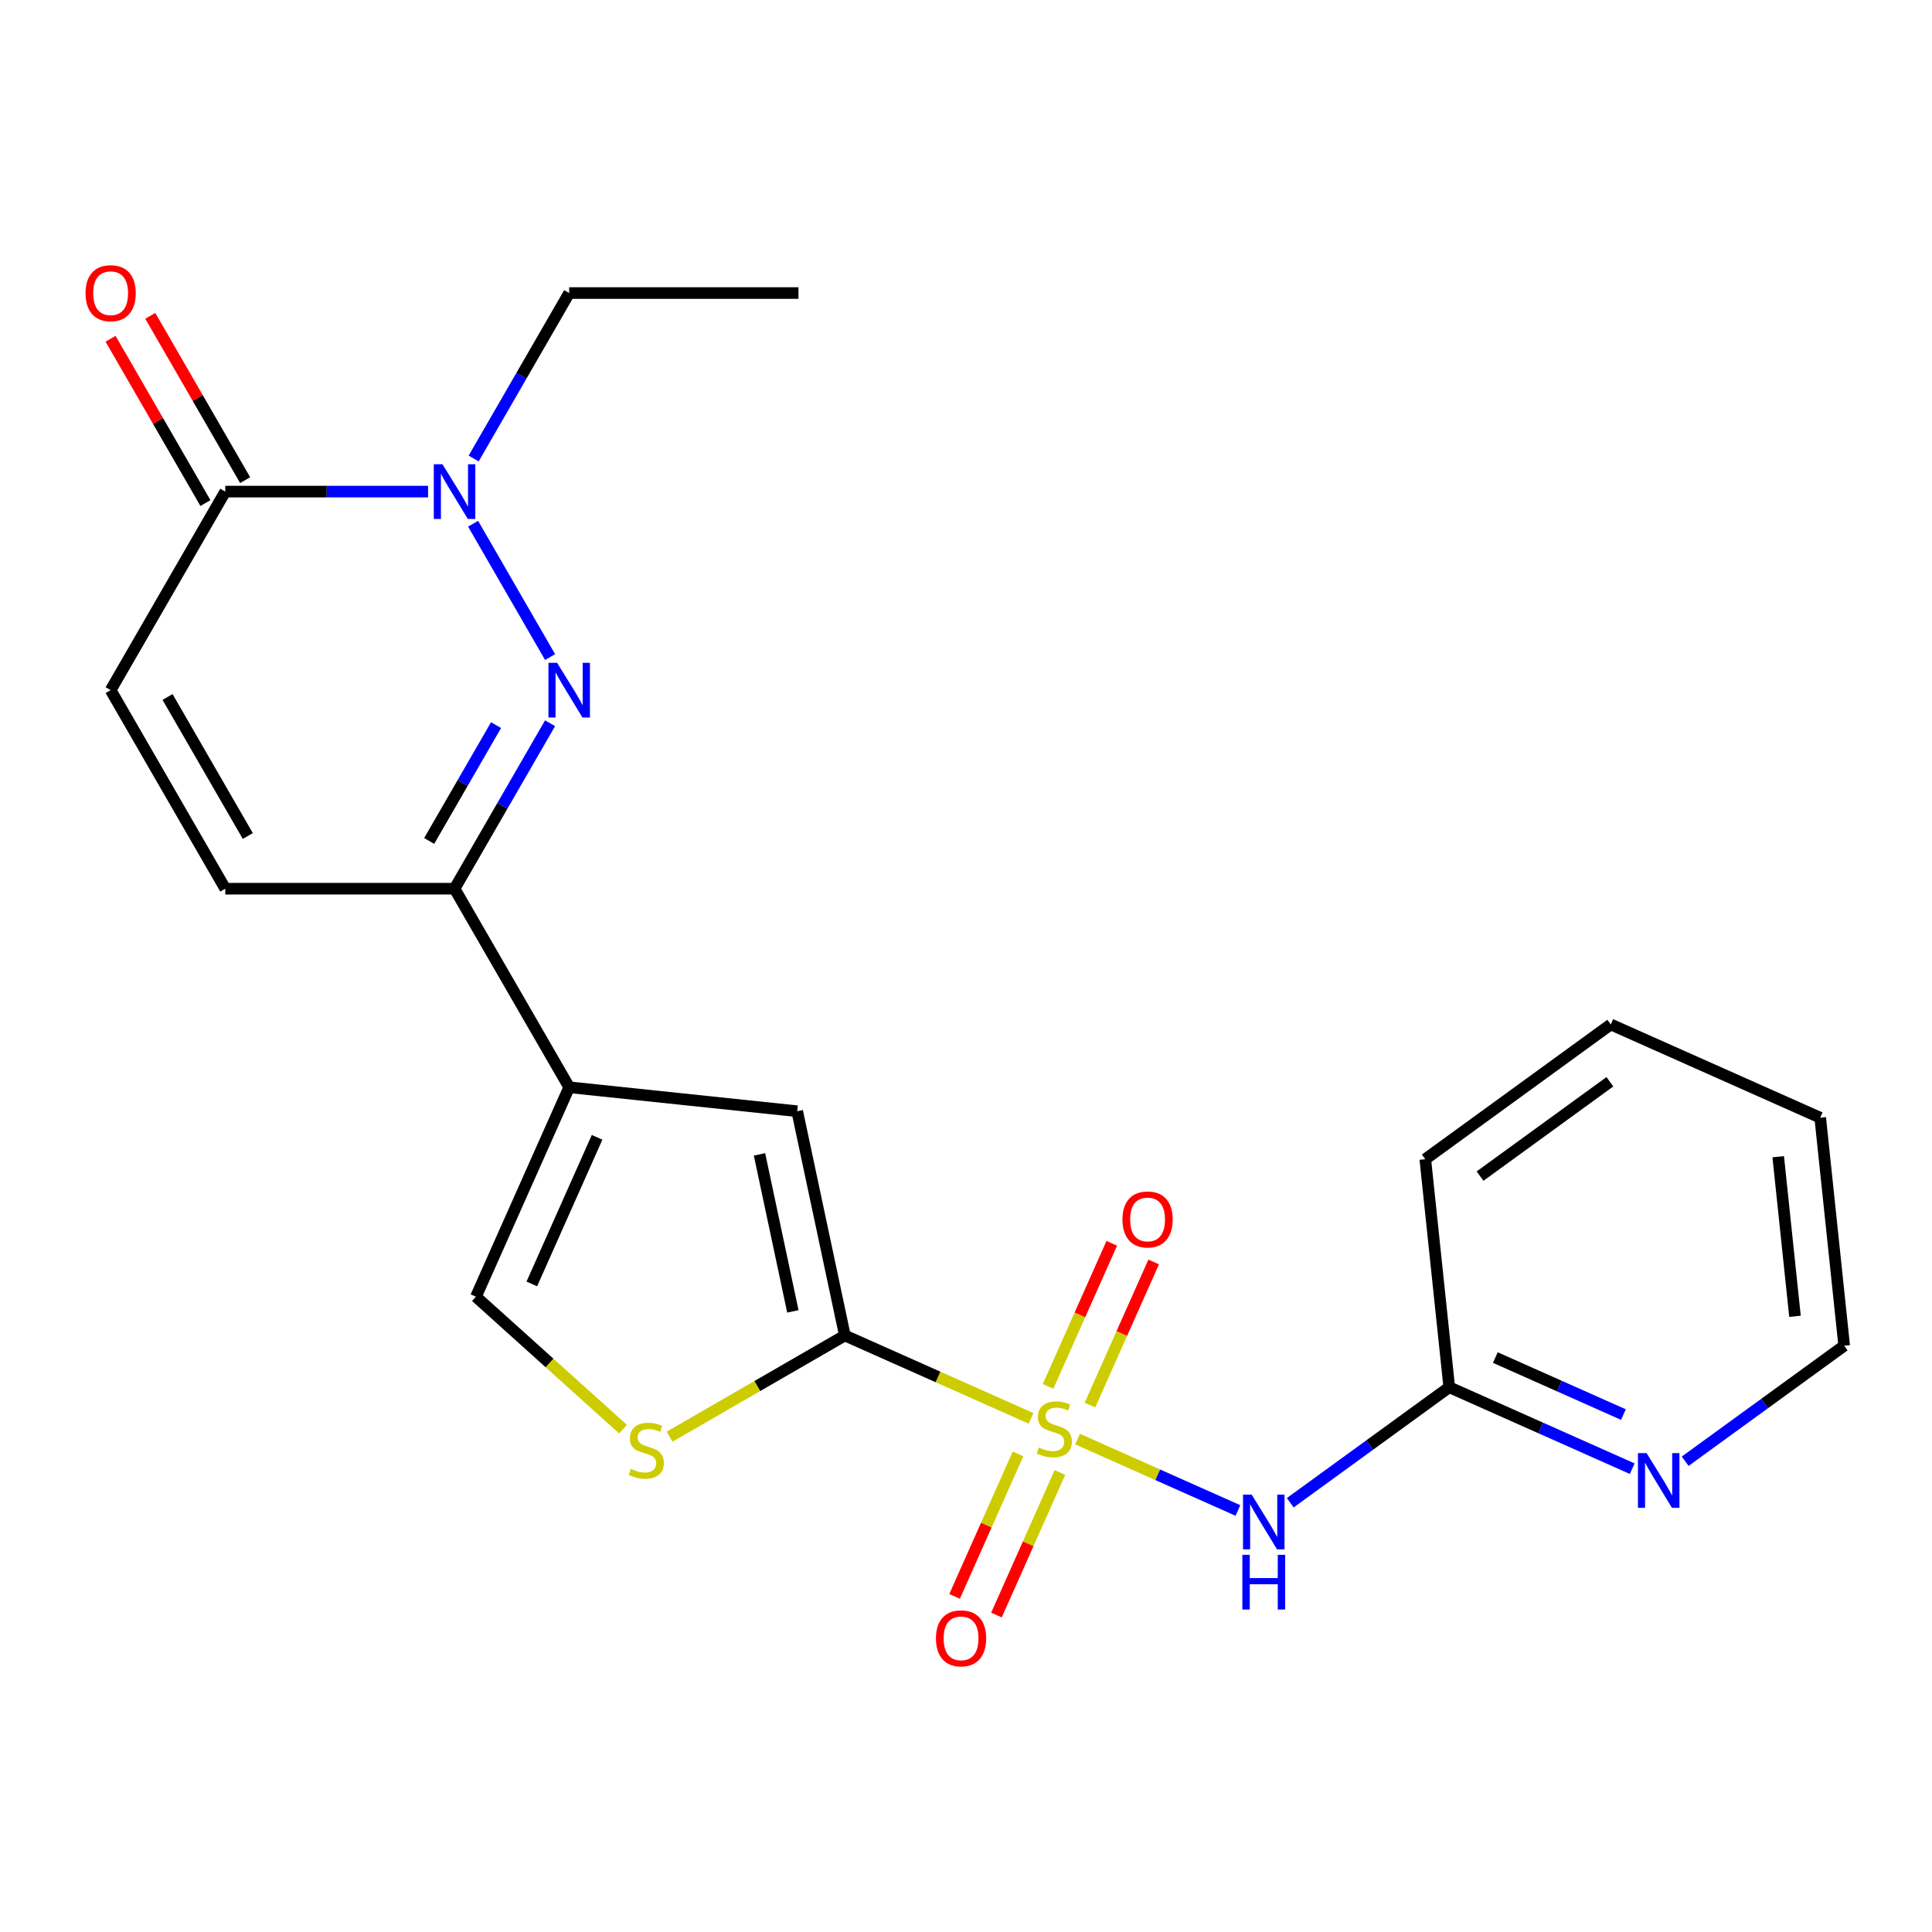 <?xml version='1.0' encoding='iso-8859-1'?>
<svg version='1.1' baseProfile='full'
              xmlns='http://www.w3.org/2000/svg'
                      xmlns:rdkit='http://www.rdkit.org/xml'
                      xmlns:xlink='http://www.w3.org/1999/xlink'
                  xml:space='preserve'
width='1000px' height='1000px' viewBox='0 0 1000 1000'>
<!-- END OF HEADER -->
<rect style='opacity:1.0;fill:#FFFFFF;stroke:none' width='1000' height='1000' x='0' y='0'> </rect>
<path class='bond-0' d='M 533.666,734.148 L 485.485,712.696' style='fill:none;fill-rule:evenodd;stroke:#CCCC00;stroke-width:6px;stroke-linecap:butt;stroke-linejoin:miter;stroke-opacity:1' />
<path class='bond-0' d='M 485.485,712.696 L 437.303,691.244' style='fill:none;fill-rule:evenodd;stroke:#000000;stroke-width:6px;stroke-linecap:butt;stroke-linejoin:miter;stroke-opacity:1' />
<path class='bond-2' d='M 557.76,744.875 L 599.253,763.349' style='fill:none;fill-rule:evenodd;stroke:#CCCC00;stroke-width:6px;stroke-linecap:butt;stroke-linejoin:miter;stroke-opacity:1' />
<path class='bond-2' d='M 599.253,763.349 L 640.746,781.823' style='fill:none;fill-rule:evenodd;stroke:#0000FF;stroke-width:6px;stroke-linecap:butt;stroke-linejoin:miter;stroke-opacity:1' />
<path class='bond-12' d='M 526.926,752.531 L 510.505,789.414' style='fill:none;fill-rule:evenodd;stroke:#CCCC00;stroke-width:6px;stroke-linecap:butt;stroke-linejoin:miter;stroke-opacity:1' />
<path class='bond-12' d='M 510.505,789.414 L 494.084,826.296' style='fill:none;fill-rule:evenodd;stroke:#FF0000;stroke-width:6px;stroke-linecap:butt;stroke-linejoin:miter;stroke-opacity:1' />
<path class='bond-12' d='M 548.608,762.185 L 532.187,799.067' style='fill:none;fill-rule:evenodd;stroke:#CCCC00;stroke-width:6px;stroke-linecap:butt;stroke-linejoin:miter;stroke-opacity:1' />
<path class='bond-12' d='M 532.187,799.067 L 515.766,835.95' style='fill:none;fill-rule:evenodd;stroke:#FF0000;stroke-width:6px;stroke-linecap:butt;stroke-linejoin:miter;stroke-opacity:1' />
<path class='bond-13' d='M 564.162,727.251 L 580.649,690.219' style='fill:none;fill-rule:evenodd;stroke:#CCCC00;stroke-width:6px;stroke-linecap:butt;stroke-linejoin:miter;stroke-opacity:1' />
<path class='bond-13' d='M 580.649,690.219 L 597.137,653.187' style='fill:none;fill-rule:evenodd;stroke:#FF0000;stroke-width:6px;stroke-linecap:butt;stroke-linejoin:miter;stroke-opacity:1' />
<path class='bond-13' d='M 542.48,717.598 L 558.967,680.566' style='fill:none;fill-rule:evenodd;stroke:#CCCC00;stroke-width:6px;stroke-linecap:butt;stroke-linejoin:miter;stroke-opacity:1' />
<path class='bond-13' d='M 558.967,680.566 L 575.455,643.533' style='fill:none;fill-rule:evenodd;stroke:#FF0000;stroke-width:6px;stroke-linecap:butt;stroke-linejoin:miter;stroke-opacity:1' />
<path class='bond-6' d='M 437.303,691.244 L 412.63,575.167' style='fill:none;fill-rule:evenodd;stroke:#000000;stroke-width:6px;stroke-linecap:butt;stroke-linejoin:miter;stroke-opacity:1' />
<path class='bond-6' d='M 410.387,678.767 L 393.116,597.513' style='fill:none;fill-rule:evenodd;stroke:#000000;stroke-width:6px;stroke-linecap:butt;stroke-linejoin:miter;stroke-opacity:1' />
<path class='bond-7' d='M 437.303,691.244 L 391.941,717.434' style='fill:none;fill-rule:evenodd;stroke:#000000;stroke-width:6px;stroke-linecap:butt;stroke-linejoin:miter;stroke-opacity:1' />
<path class='bond-7' d='M 391.941,717.434 L 346.579,743.624' style='fill:none;fill-rule:evenodd;stroke:#CCCC00;stroke-width:6px;stroke-linecap:butt;stroke-linejoin:miter;stroke-opacity:1' />
<path class='bond-1' d='M 284.722,374.347 L 259.999,417.17' style='fill:none;fill-rule:evenodd;stroke:#0000FF;stroke-width:6px;stroke-linecap:butt;stroke-linejoin:miter;stroke-opacity:1' />
<path class='bond-1' d='M 259.999,417.17 L 235.275,459.992' style='fill:none;fill-rule:evenodd;stroke:#000000;stroke-width:6px;stroke-linecap:butt;stroke-linejoin:miter;stroke-opacity:1' />
<path class='bond-1' d='M 256.751,375.327 L 239.445,405.303' style='fill:none;fill-rule:evenodd;stroke:#0000FF;stroke-width:6px;stroke-linecap:butt;stroke-linejoin:miter;stroke-opacity:1' />
<path class='bond-1' d='M 239.445,405.303 L 222.138,435.278' style='fill:none;fill-rule:evenodd;stroke:#000000;stroke-width:6px;stroke-linecap:butt;stroke-linejoin:miter;stroke-opacity:1' />
<path class='bond-4' d='M 284.722,340.094 L 244.878,271.082' style='fill:none;fill-rule:evenodd;stroke:#0000FF;stroke-width:6px;stroke-linecap:butt;stroke-linejoin:miter;stroke-opacity:1' />
<path class='bond-14' d='M 667.83,777.82 L 708.98,747.923' style='fill:none;fill-rule:evenodd;stroke:#0000FF;stroke-width:6px;stroke-linecap:butt;stroke-linejoin:miter;stroke-opacity:1' />
<path class='bond-14' d='M 708.98,747.923 L 750.129,718.026' style='fill:none;fill-rule:evenodd;stroke:#000000;stroke-width:6px;stroke-linecap:butt;stroke-linejoin:miter;stroke-opacity:1' />
<path class='bond-3' d='M 294.61,562.763 L 412.63,575.167' style='fill:none;fill-rule:evenodd;stroke:#000000;stroke-width:6px;stroke-linecap:butt;stroke-linejoin:miter;stroke-opacity:1' />
<path class='bond-5' d='M 294.61,562.763 L 235.275,459.992' style='fill:none;fill-rule:evenodd;stroke:#000000;stroke-width:6px;stroke-linecap:butt;stroke-linejoin:miter;stroke-opacity:1' />
<path class='bond-23' d='M 294.61,562.763 L 246.343,671.173' style='fill:none;fill-rule:evenodd;stroke:#000000;stroke-width:6px;stroke-linecap:butt;stroke-linejoin:miter;stroke-opacity:1' />
<path class='bond-23' d='M 309.052,588.678 L 275.265,664.565' style='fill:none;fill-rule:evenodd;stroke:#000000;stroke-width:6px;stroke-linecap:butt;stroke-linejoin:miter;stroke-opacity:1' />
<path class='bond-17' d='M 245.164,237.323 L 269.887,194.501' style='fill:none;fill-rule:evenodd;stroke:#0000FF;stroke-width:6px;stroke-linecap:butt;stroke-linejoin:miter;stroke-opacity:1' />
<path class='bond-17' d='M 269.887,194.501 L 294.61,151.679' style='fill:none;fill-rule:evenodd;stroke:#000000;stroke-width:6px;stroke-linecap:butt;stroke-linejoin:miter;stroke-opacity:1' />
<path class='bond-25' d='M 221.569,254.45 L 169.087,254.45' style='fill:none;fill-rule:evenodd;stroke:#0000FF;stroke-width:6px;stroke-linecap:butt;stroke-linejoin:miter;stroke-opacity:1' />
<path class='bond-25' d='M 169.087,254.45 L 116.606,254.45' style='fill:none;fill-rule:evenodd;stroke:#000000;stroke-width:6px;stroke-linecap:butt;stroke-linejoin:miter;stroke-opacity:1' />
<path class='bond-11' d='M 235.275,459.992 L 116.606,459.992' style='fill:none;fill-rule:evenodd;stroke:#000000;stroke-width:6px;stroke-linecap:butt;stroke-linejoin:miter;stroke-opacity:1' />
<path class='bond-9' d='M 322.485,739.732 L 284.414,705.452' style='fill:none;fill-rule:evenodd;stroke:#CCCC00;stroke-width:6px;stroke-linecap:butt;stroke-linejoin:miter;stroke-opacity:1' />
<path class='bond-9' d='M 284.414,705.452 L 246.343,671.173' style='fill:none;fill-rule:evenodd;stroke:#000000;stroke-width:6px;stroke-linecap:butt;stroke-linejoin:miter;stroke-opacity:1' />
<path class='bond-8' d='M 116.606,254.45 L 57.271,357.221' style='fill:none;fill-rule:evenodd;stroke:#000000;stroke-width:6px;stroke-linecap:butt;stroke-linejoin:miter;stroke-opacity:1' />
<path class='bond-16' d='M 126.883,248.516 L 102.333,205.994' style='fill:none;fill-rule:evenodd;stroke:#000000;stroke-width:6px;stroke-linecap:butt;stroke-linejoin:miter;stroke-opacity:1' />
<path class='bond-16' d='M 102.333,205.994 L 77.782,163.472' style='fill:none;fill-rule:evenodd;stroke:#FF0000;stroke-width:6px;stroke-linecap:butt;stroke-linejoin:miter;stroke-opacity:1' />
<path class='bond-16' d='M 106.329,260.383 L 81.778,217.861' style='fill:none;fill-rule:evenodd;stroke:#000000;stroke-width:6px;stroke-linecap:butt;stroke-linejoin:miter;stroke-opacity:1' />
<path class='bond-16' d='M 81.778,217.861 L 57.228,175.339' style='fill:none;fill-rule:evenodd;stroke:#FF0000;stroke-width:6px;stroke-linecap:butt;stroke-linejoin:miter;stroke-opacity:1' />
<path class='bond-10' d='M 57.271,357.221 L 116.606,459.992' style='fill:none;fill-rule:evenodd;stroke:#000000;stroke-width:6px;stroke-linecap:butt;stroke-linejoin:miter;stroke-opacity:1' />
<path class='bond-10' d='M 86.725,360.769 L 128.26,432.709' style='fill:none;fill-rule:evenodd;stroke:#000000;stroke-width:6px;stroke-linecap:butt;stroke-linejoin:miter;stroke-opacity:1' />
<path class='bond-15' d='M 750.129,718.026 L 797.481,739.109' style='fill:none;fill-rule:evenodd;stroke:#000000;stroke-width:6px;stroke-linecap:butt;stroke-linejoin:miter;stroke-opacity:1' />
<path class='bond-15' d='M 797.481,739.109 L 844.833,760.191' style='fill:none;fill-rule:evenodd;stroke:#0000FF;stroke-width:6px;stroke-linecap:butt;stroke-linejoin:miter;stroke-opacity:1' />
<path class='bond-15' d='M 773.988,702.669 L 807.135,717.426' style='fill:none;fill-rule:evenodd;stroke:#000000;stroke-width:6px;stroke-linecap:butt;stroke-linejoin:miter;stroke-opacity:1' />
<path class='bond-15' d='M 807.135,717.426 L 840.281,732.184' style='fill:none;fill-rule:evenodd;stroke:#0000FF;stroke-width:6px;stroke-linecap:butt;stroke-linejoin:miter;stroke-opacity:1' />
<path class='bond-19' d='M 750.129,718.026 L 737.725,600.006' style='fill:none;fill-rule:evenodd;stroke:#000000;stroke-width:6px;stroke-linecap:butt;stroke-linejoin:miter;stroke-opacity:1' />
<path class='bond-18' d='M 872.246,756.335 L 913.396,726.438' style='fill:none;fill-rule:evenodd;stroke:#0000FF;stroke-width:6px;stroke-linecap:butt;stroke-linejoin:miter;stroke-opacity:1' />
<path class='bond-18' d='M 913.396,726.438 L 954.545,696.541' style='fill:none;fill-rule:evenodd;stroke:#000000;stroke-width:6px;stroke-linecap:butt;stroke-linejoin:miter;stroke-opacity:1' />
<path class='bond-20' d='M 294.61,151.679 L 413.28,151.679' style='fill:none;fill-rule:evenodd;stroke:#000000;stroke-width:6px;stroke-linecap:butt;stroke-linejoin:miter;stroke-opacity:1' />
<path class='bond-24' d='M 954.545,696.541 L 942.141,578.521' style='fill:none;fill-rule:evenodd;stroke:#000000;stroke-width:6px;stroke-linecap:butt;stroke-linejoin:miter;stroke-opacity:1' />
<path class='bond-24' d='M 929.081,681.319 L 920.398,598.705' style='fill:none;fill-rule:evenodd;stroke:#000000;stroke-width:6px;stroke-linecap:butt;stroke-linejoin:miter;stroke-opacity:1' />
<path class='bond-22' d='M 737.725,600.006 L 833.731,530.254' style='fill:none;fill-rule:evenodd;stroke:#000000;stroke-width:6px;stroke-linecap:butt;stroke-linejoin:miter;stroke-opacity:1' />
<path class='bond-22' d='M 766.076,608.745 L 833.28,559.918' style='fill:none;fill-rule:evenodd;stroke:#000000;stroke-width:6px;stroke-linecap:butt;stroke-linejoin:miter;stroke-opacity:1' />
<path class='bond-21' d='M 942.141,578.521 L 833.731,530.254' style='fill:none;fill-rule:evenodd;stroke:#000000;stroke-width:6px;stroke-linecap:butt;stroke-linejoin:miter;stroke-opacity:1' />
<path  class='atom-0' d='M 537.713 749.231
Q 538.033 749.351, 539.353 749.911
Q 540.673 750.471, 542.113 750.831
Q 543.593 751.151, 545.033 751.151
Q 547.713 751.151, 549.273 749.871
Q 550.833 748.551, 550.833 746.271
Q 550.833 744.711, 550.033 743.751
Q 549.273 742.791, 548.073 742.271
Q 546.873 741.751, 544.873 741.151
Q 542.353 740.391, 540.833 739.671
Q 539.353 738.951, 538.273 737.431
Q 537.233 735.911, 537.233 733.351
Q 537.233 729.791, 539.633 727.591
Q 542.073 725.391, 546.873 725.391
Q 550.153 725.391, 553.873 726.951
L 552.953 730.031
Q 549.553 728.631, 546.993 728.631
Q 544.233 728.631, 542.713 729.791
Q 541.193 730.911, 541.233 732.871
Q 541.233 734.391, 541.993 735.311
Q 542.793 736.231, 543.913 736.751
Q 545.073 737.271, 546.993 737.871
Q 549.553 738.671, 551.073 739.471
Q 552.593 740.271, 553.673 741.911
Q 554.793 743.511, 554.793 746.271
Q 554.793 750.191, 552.153 752.311
Q 549.553 754.391, 545.193 754.391
Q 542.673 754.391, 540.753 753.831
Q 538.873 753.311, 536.633 752.391
L 537.713 749.231
' fill='#CCCC00'/>
<path  class='atom-2' d='M 288.35 343.061
L 297.63 358.061
Q 298.55 359.541, 300.03 362.221
Q 301.51 364.901, 301.59 365.061
L 301.59 343.061
L 305.35 343.061
L 305.35 371.381
L 301.47 371.381
L 291.51 354.981
Q 290.35 353.061, 289.11 350.861
Q 287.91 348.661, 287.55 347.981
L 287.55 371.381
L 283.87 371.381
L 283.87 343.061
L 288.35 343.061
' fill='#0000FF'/>
<path  class='atom-3' d='M 647.863 773.619
L 657.143 788.619
Q 658.063 790.099, 659.543 792.779
Q 661.023 795.459, 661.103 795.619
L 661.103 773.619
L 664.863 773.619
L 664.863 801.939
L 660.983 801.939
L 651.023 785.539
Q 649.863 783.619, 648.623 781.419
Q 647.423 779.219, 647.063 778.539
L 647.063 801.939
L 643.383 801.939
L 643.383 773.619
L 647.863 773.619
' fill='#0000FF'/>
<path  class='atom-3' d='M 643.043 804.771
L 646.883 804.771
L 646.883 816.811
L 661.363 816.811
L 661.363 804.771
L 665.203 804.771
L 665.203 833.091
L 661.363 833.091
L 661.363 820.011
L 646.883 820.011
L 646.883 833.091
L 643.043 833.091
L 643.043 804.771
' fill='#0000FF'/>
<path  class='atom-5' d='M 229.015 240.29
L 238.295 255.29
Q 239.215 256.77, 240.695 259.45
Q 242.175 262.13, 242.255 262.29
L 242.255 240.29
L 246.015 240.29
L 246.015 268.61
L 242.135 268.61
L 232.175 252.21
Q 231.015 250.29, 229.775 248.09
Q 228.575 245.89, 228.215 245.21
L 228.215 268.61
L 224.535 268.61
L 224.535 240.29
L 229.015 240.29
' fill='#0000FF'/>
<path  class='atom-8' d='M 326.532 760.299
Q 326.852 760.419, 328.172 760.979
Q 329.492 761.539, 330.932 761.899
Q 332.412 762.219, 333.852 762.219
Q 336.532 762.219, 338.092 760.939
Q 339.652 759.619, 339.652 757.339
Q 339.652 755.779, 338.852 754.819
Q 338.092 753.859, 336.892 753.339
Q 335.692 752.819, 333.692 752.219
Q 331.172 751.459, 329.652 750.739
Q 328.172 750.019, 327.092 748.499
Q 326.052 746.979, 326.052 744.419
Q 326.052 740.859, 328.452 738.659
Q 330.892 736.459, 335.692 736.459
Q 338.972 736.459, 342.692 738.019
L 341.772 741.099
Q 338.372 739.699, 335.812 739.699
Q 333.052 739.699, 331.532 740.859
Q 330.012 741.979, 330.052 743.939
Q 330.052 745.459, 330.812 746.379
Q 331.612 747.299, 332.732 747.819
Q 333.892 748.339, 335.812 748.939
Q 338.372 749.739, 339.892 750.539
Q 341.412 751.339, 342.492 752.979
Q 343.612 754.579, 343.612 757.339
Q 343.612 761.259, 340.972 763.379
Q 338.372 765.459, 334.012 765.459
Q 331.492 765.459, 329.572 764.899
Q 327.692 764.379, 325.452 763.459
L 326.532 760.299
' fill='#CCCC00'/>
<path  class='atom-13' d='M 484.446 848.001
Q 484.446 841.201, 487.806 837.401
Q 491.166 833.601, 497.446 833.601
Q 503.726 833.601, 507.086 837.401
Q 510.446 841.201, 510.446 848.001
Q 510.446 854.881, 507.046 858.801
Q 503.646 862.681, 497.446 862.681
Q 491.206 862.681, 487.806 858.801
Q 484.446 854.921, 484.446 848.001
M 497.446 859.481
Q 501.766 859.481, 504.086 856.601
Q 506.446 853.681, 506.446 848.001
Q 506.446 842.441, 504.086 839.641
Q 501.766 836.801, 497.446 836.801
Q 493.126 836.801, 490.766 839.601
Q 488.446 842.401, 488.446 848.001
Q 488.446 853.721, 490.766 856.601
Q 493.126 859.481, 497.446 859.481
' fill='#FF0000'/>
<path  class='atom-14' d='M 580.981 631.181
Q 580.981 624.381, 584.341 620.581
Q 587.701 616.781, 593.981 616.781
Q 600.261 616.781, 603.621 620.581
Q 606.981 624.381, 606.981 631.181
Q 606.981 638.061, 603.581 641.981
Q 600.181 645.861, 593.981 645.861
Q 587.741 645.861, 584.341 641.981
Q 580.981 638.101, 580.981 631.181
M 593.981 642.661
Q 598.301 642.661, 600.621 639.781
Q 602.981 636.861, 602.981 631.181
Q 602.981 625.621, 600.621 622.821
Q 598.301 619.981, 593.981 619.981
Q 589.661 619.981, 587.301 622.781
Q 584.981 625.581, 584.981 631.181
Q 584.981 636.901, 587.301 639.781
Q 589.661 642.661, 593.981 642.661
' fill='#FF0000'/>
<path  class='atom-16' d='M 852.28 752.134
L 861.56 767.134
Q 862.48 768.614, 863.96 771.294
Q 865.44 773.974, 865.52 774.134
L 865.52 752.134
L 869.28 752.134
L 869.28 780.454
L 865.4 780.454
L 855.44 764.054
Q 854.28 762.134, 853.04 759.934
Q 851.84 757.734, 851.48 757.054
L 851.48 780.454
L 847.8 780.454
L 847.8 752.134
L 852.28 752.134
' fill='#0000FF'/>
<path  class='atom-17' d='M 44.271 151.759
Q 44.271 144.959, 47.631 141.159
Q 50.991 137.359, 57.271 137.359
Q 63.551 137.359, 66.911 141.159
Q 70.271 144.959, 70.271 151.759
Q 70.271 158.639, 66.871 162.559
Q 63.471 166.439, 57.271 166.439
Q 51.031 166.439, 47.631 162.559
Q 44.271 158.679, 44.271 151.759
M 57.271 163.239
Q 61.591 163.239, 63.911 160.359
Q 66.271 157.439, 66.271 151.759
Q 66.271 146.199, 63.911 143.399
Q 61.591 140.559, 57.271 140.559
Q 52.951 140.559, 50.591 143.359
Q 48.271 146.159, 48.271 151.759
Q 48.271 157.479, 50.591 160.359
Q 52.951 163.239, 57.271 163.239
' fill='#FF0000'/>
</svg>
